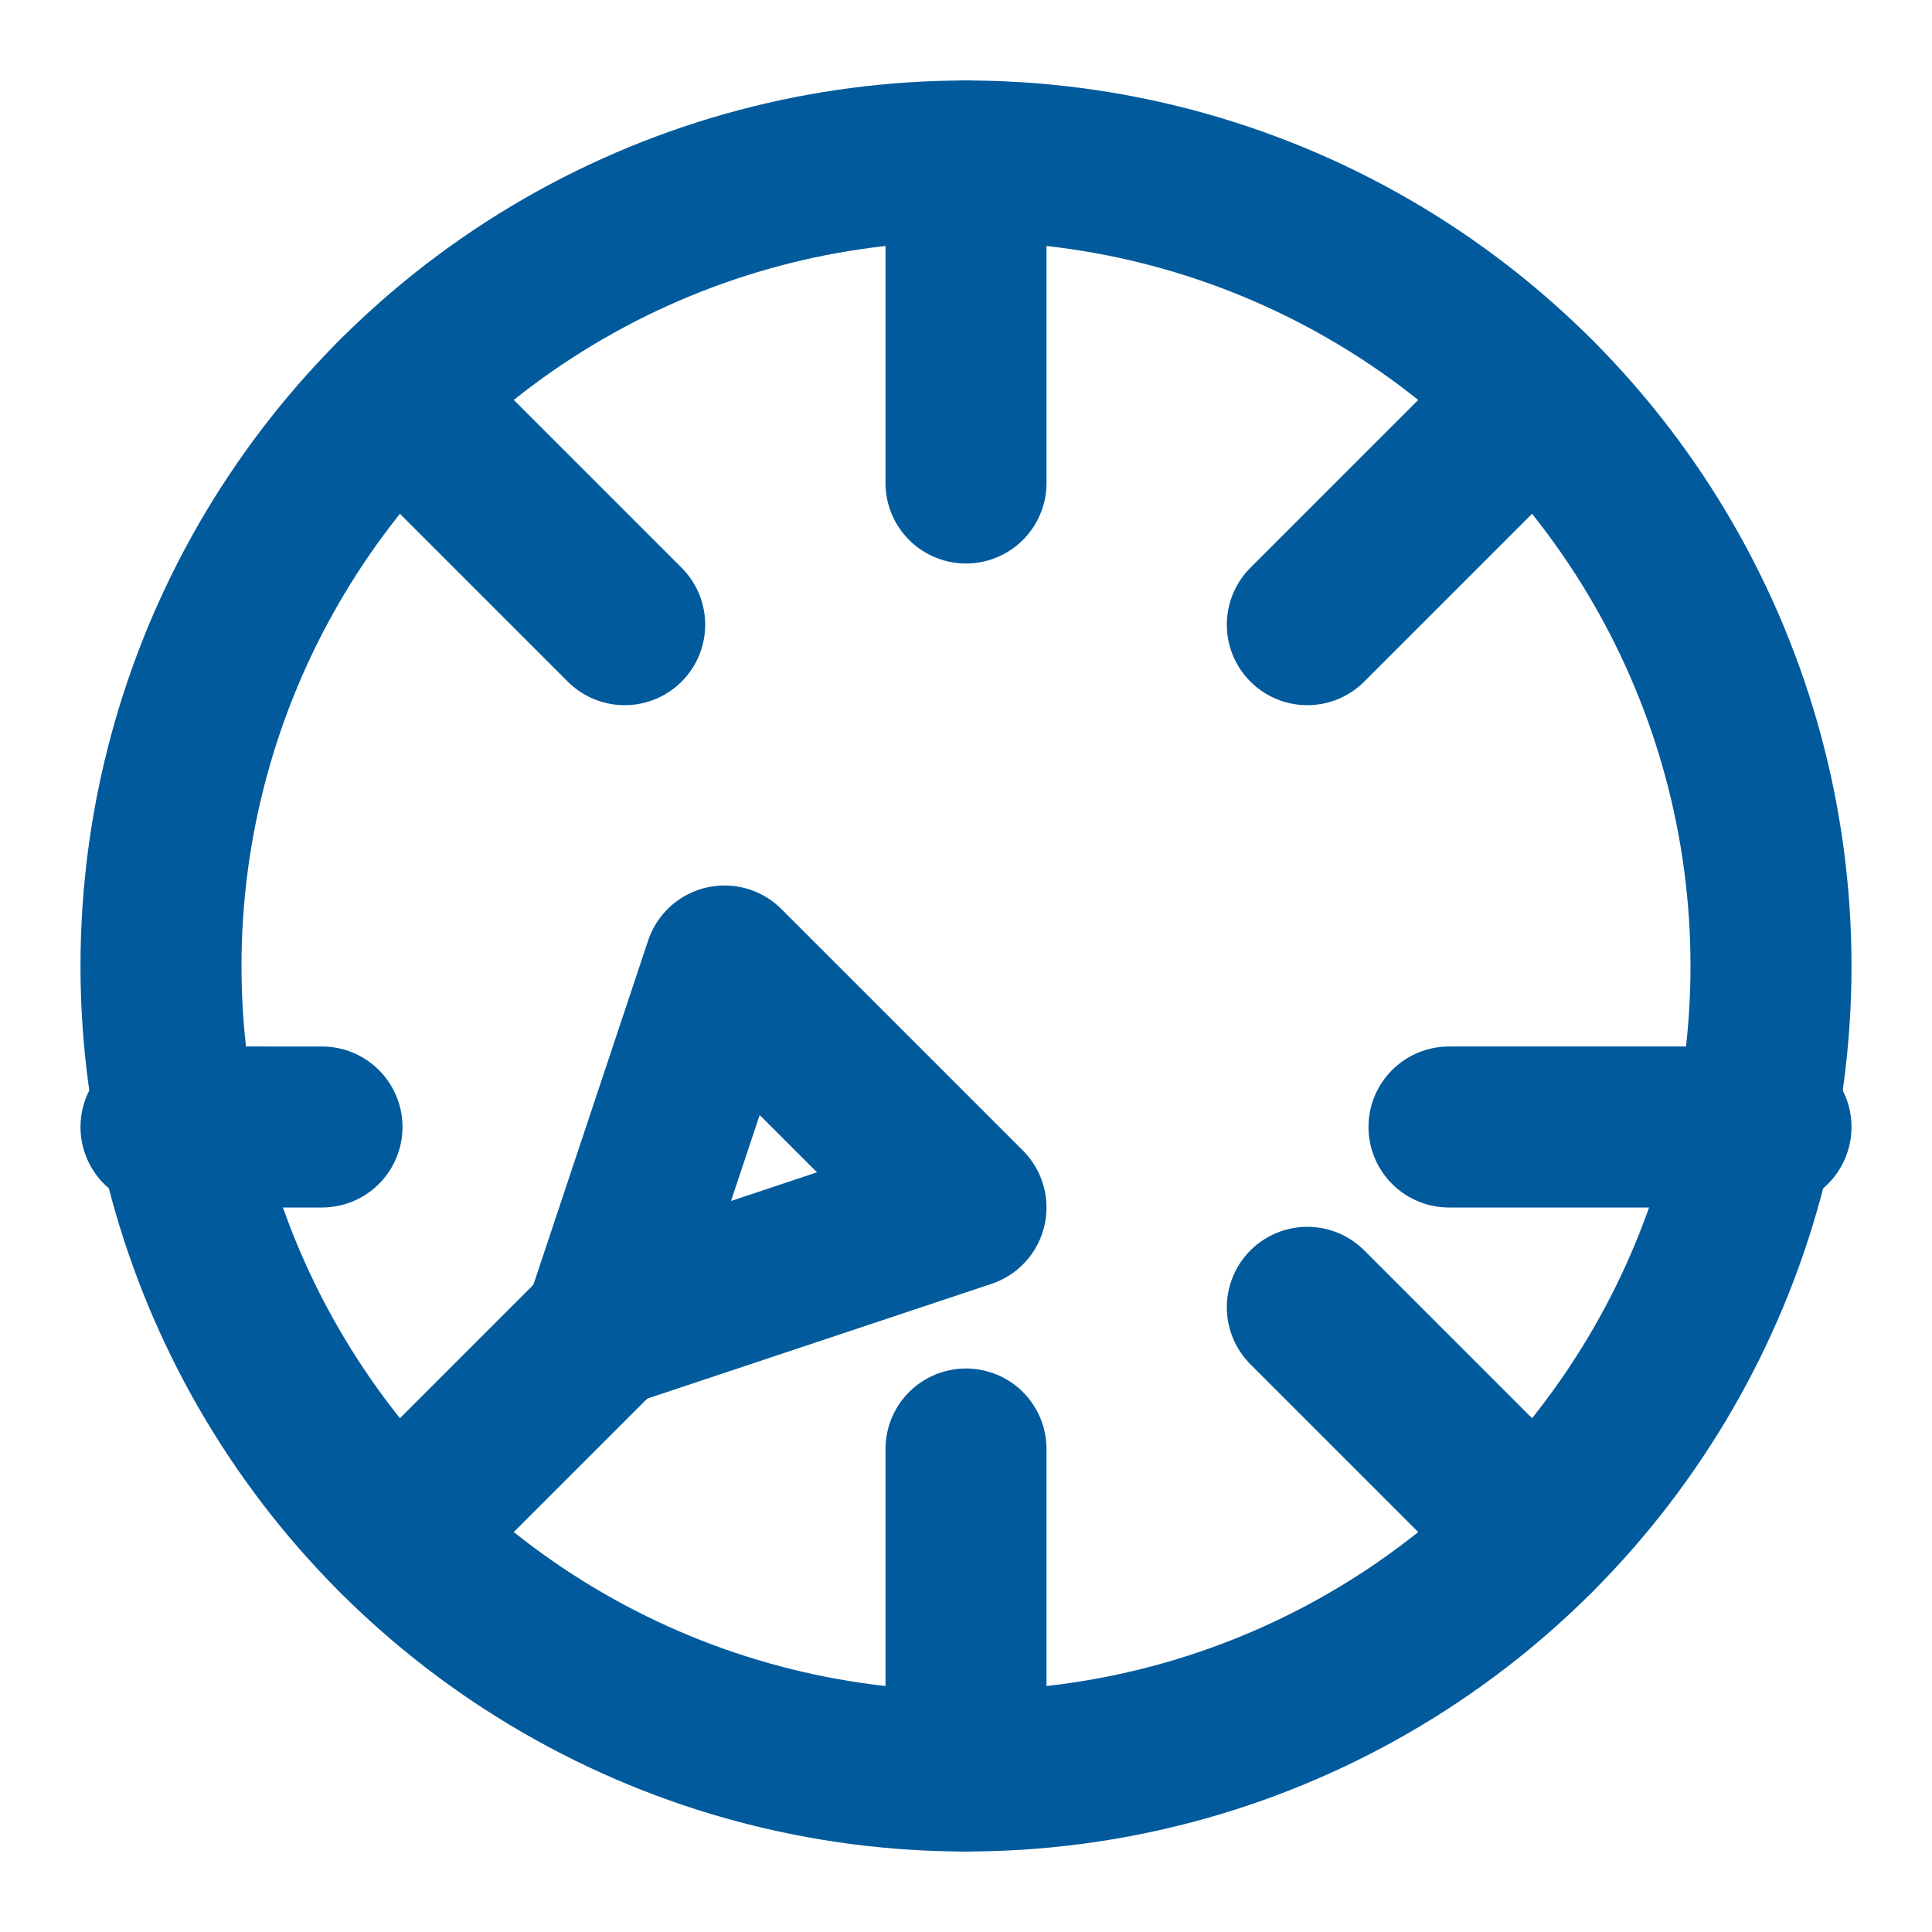 <svg xmlns="http://www.w3.org/2000/svg" viewBox="0 0 24 24" fill="none" stroke="#005A9C" stroke-width="2" stroke-linecap="round" stroke-linejoin="round"><circle cx="12" cy="12" r="10"></circle><path d="M12 2v4m0 12v4m-8-8H2m20 0h-4M4.93 4.93l2.83 2.83m8.48 8.48l2.83 2.83m0-14.14l-2.83 2.83m-8.48 8.48L4.93 19.07"></path><path d="M12 15l-3-3-1.5 4.5L12 15z"></path></svg>